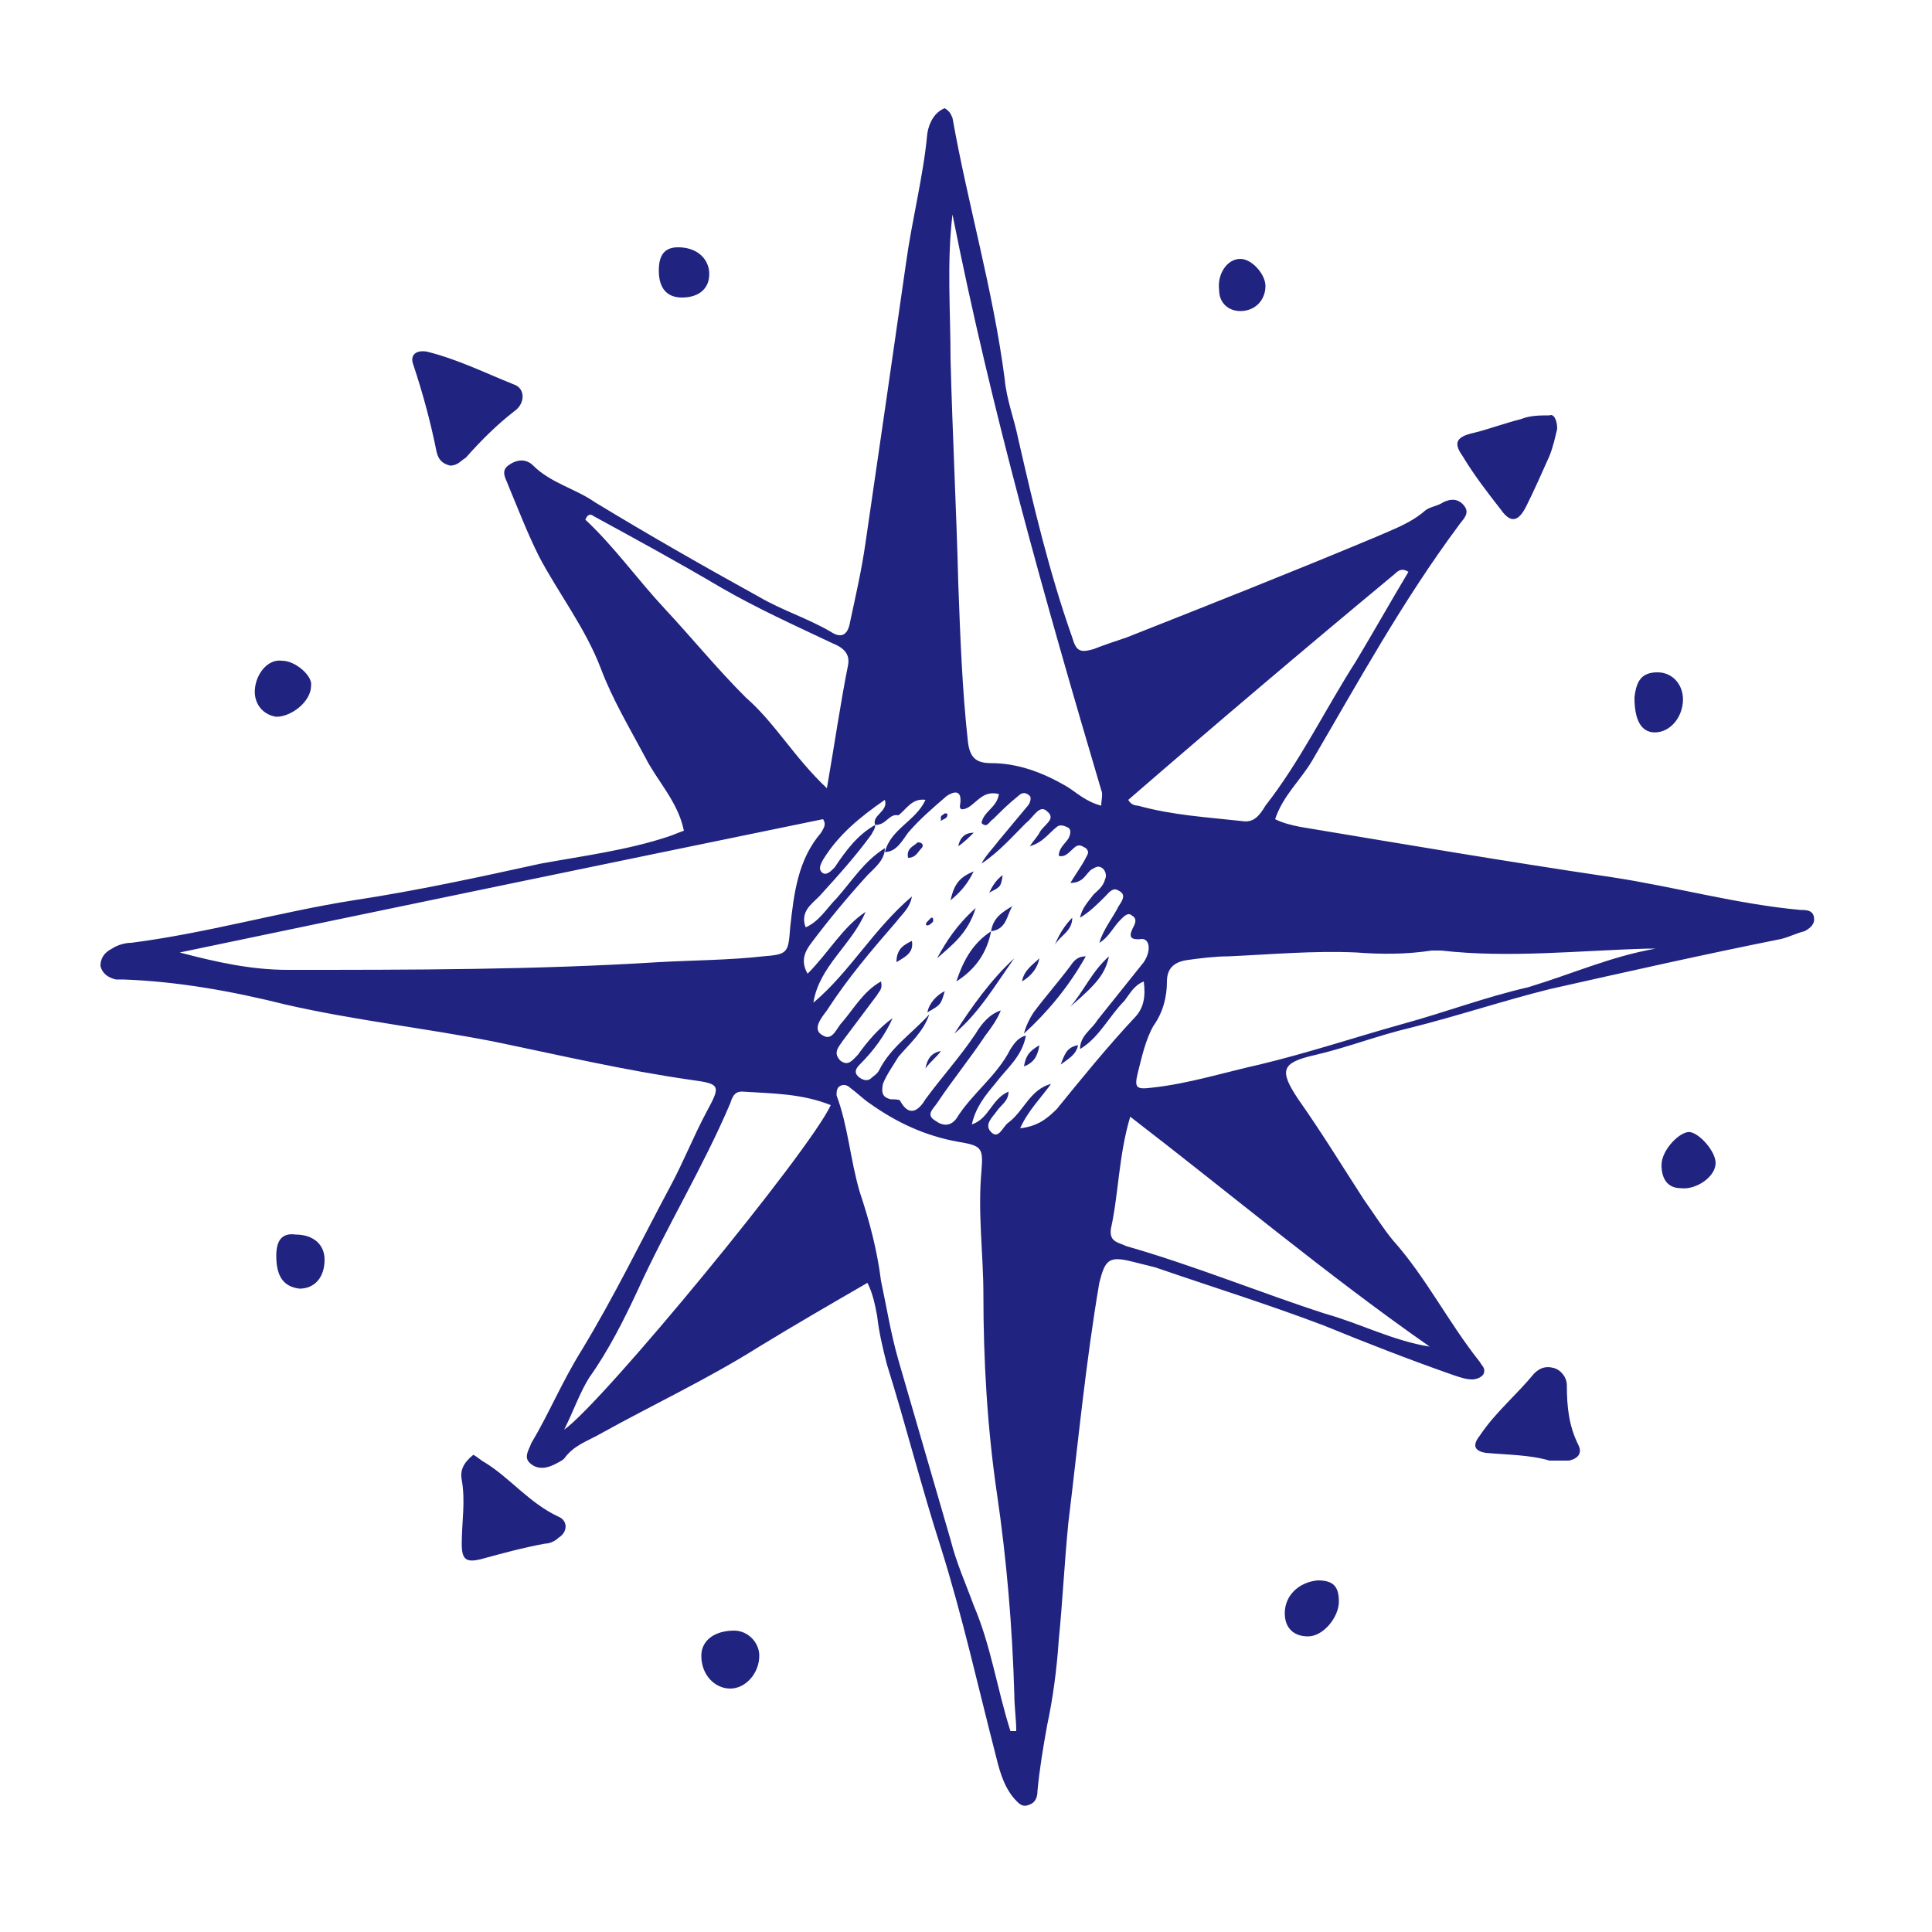 <?xml version="1.0" encoding="UTF-8"?>
<svg width="1200pt" height="1200pt" version="1.1" viewBox="0 0 1200 1200" xmlns="http://www.w3.org/2000/svg">
 <g fill="#202380">
  <path d="m586.8 67.199c3.602 2.398 3.602 3.602 4.801 6 9.602 54 25.199 106.8 32.398 162 1.199 13.199 6 25.199 8.398 37.199 9.602 42 19.199 82.801 33.602 123.6 2.398 8.398 4.801 9.602 13.199 7.199 6-2.398 13.199-4.801 20.398-7.199 51.602-20.398 103.2-40.801 154.8-62.398 10.801-4.801 21.602-8.398 31.199-16.801 3.602-2.398 7.199-2.398 10.801-4.801 4.801-2.398 9.602-2.398 13.199 2.398 3.602 4.801-1.199 8.398-3.602 12-34.801 46.801-62.398 97.199-91.199 146.4-7.199 12-18 21.602-22.801 36 4.801 2.398 9.602 3.602 15.602 4.801 64.801 10.801 128.4 21.602 193.2 31.199 39.602 6 78 16.801 117.6 20.398 3.602 0 8.398 0 8.398 6 0 3.602-3.602 6-6 7.199-4.801 1.199-9.602 3.602-14.398 4.801-48 9.602-96 20.398-144 31.199-28.801 7.199-57.602 16.801-86.398 24-20.398 4.801-38.398 12-58.801 16.801-21.602 4.801-22.801 9.602-10.801 27.602 14.398 20.398 27.602 42 40.801 62.398 6 8.398 12 18 18 25.199 20.398 22.801 34.801 51.602 54 75.602 1.199 2.398 3.602 3.602 2.398 7.199-1.199 2.398-4.801 3.602-7.199 3.602-3.602 0-7.199-1.199-10.801-2.398-27.602-9.602-55.199-20.398-81.602-31.199-34.801-13.199-69.602-24-104.4-36-4.801-1.199-9.602-2.398-14.398-3.602-14.398-3.602-16.801-1.199-20.398 13.199-8.398 49.199-13.199 99.602-19.199 148.8-2.398 24-3.602 49.199-6 73.199-1.199 18-3.602 36-7.199 52.801-2.398 13.199-4.801 27.602-6 40.801 0 3.602-1.199 7.199-4.801 8.398-4.801 2.398-7.199-1.199-9.602-3.602-7.199-8.398-9.602-19.199-12-28.801-10.801-42-20.398-85.199-33.602-127.2-12-37.199-21.602-75.602-33.602-114-2.398-9.602-4.801-19.199-6-30-1.199-6-2.398-13.199-6-20.398-22.801 13.199-45.602 26.398-67.199 39.602-32.398 20.398-66 36-98.398 54-8.398 4.801-16.801 7.199-22.801 15.602-1.199 1.199-3.602 2.398-6 3.602-4.801 2.398-10.801 3.602-15.602-1.199-3.602-3.602 0-8.398 1.199-12 10.801-18 19.199-38.398 31.199-57.602 20.398-33.602 37.199-68.398 55.199-102 8.398-15.602 14.398-31.199 22.801-46.801 8.398-15.602 8.398-16.801-9.602-19.199-42-6-82.801-15.602-123.6-24-43.199-8.398-86.398-13.199-128.4-22.801-33.602-8.398-67.199-14.398-100.8-15.602h-4.801c-4.801-1.199-8.398-3.602-9.602-8.398 0-4.801 2.398-8.398 7.199-10.801 3.602-2.398 8.398-3.602 12-3.602 46.801-6 92.398-19.199 138-26.398 39.602-6 78-14.398 116.4-22.801 26.398-4.801 54-8.398 79.199-16.801 3.602-1.199 6-2.398 9.602-3.602-3.602-18-16.801-31.199-24-45.602-9.602-18-20.398-36-27.602-55.199-9.602-25.199-26.398-46.801-38.398-69.602-7.199-14.398-13.199-30-19.199-44.398-1.199-3.602-4.801-8.398 0-12 4.801-3.602 10.801-4.801 15.602 0 10.801 10.801 26.398 14.398 38.398 22.801 33.602 20.398 67.199 39.602 102 58.801 14.398 8.398 30 13.199 44.398 21.602 7.199 4.801 10.801 1.199 12-6 3.602-16.801 7.199-32.398 9.602-49.199 8.398-57.602 16.801-115.2 25.199-174 3.602-26.398 10.801-54 13.199-80.398 1.211-7.199 4.812-13.199 10.812-15.602zm-43.199 445.2c-2.398-6 8.398-8.398 6-15.602-15.602 10.801-28.801 21.602-38.398 37.199-1.199 2.398-3.602 6 0 8.398 2.398 1.199 4.801-1.199 7.199-3.602 7.199-10.793 14.398-20.395 25.199-26.395 0 2.398-1.199 3.602-2.398 6-9.602 13.199-20.398 25.199-32.398 38.398-4.801 4.801-12 9.602-8.398 19.199 8.398-3.602 13.199-12 19.199-18 9.602-10.801 16.801-22.801 30-31.199 0 7.199-6 12-10.801 16.801-12 13.199-24 27.602-34.801 42-3.602 4.801-7.199 10.801-2.398 19.199 13.199-13.199 21.602-28.801 36-38.398-8.398 20.398-28.801 33.602-32.398 56.398 22.801-19.199 37.199-45.602 61.199-66-1.199 7.199-6 10.801-9.602 15.602-15.602 18-30 34.801-43.199 55.199-3.602 4.801-9.602 12-2.398 15.602 6 3.602 8.398-4.801 12-8.398 7.199-8.398 13.199-19.199 24-25.199 1.199 4.801-1.199 6-2.398 8.398-7.199 9.602-14.398 19.199-21.602 28.801-2.398 3.602-6 7.199-1.199 12 4.801 3.602 7.199 0 10.801-3.602 6-8.398 13.199-16.801 21.602-22.801-4.801 10.801-12 20.398-20.398 28.801-2.398 2.398-3.602 4.801-1.199 7.199 2.398 2.398 6 3.602 8.398 1.199 1.199-1.199 3.602-2.398 4.801-4.801 7.199-14.398 20.398-22.801 31.199-34.801-3.602 10.801-12 18-19.199 26.398-3.602 6-7.199 10.801-9.602 16.801-1.199 6 0 8.398 4.801 9.602 2.398 0 6 0 6 1.199 6 10.801 12 4.801 15.602-1.199 9.602-13.199 21.602-26.398 31.199-40.801 3.602-6 8.398-12 15.602-14.398-2.398 6-6 10.801-9.602 15.602-9.602 14.398-20.398 27.602-30 42-2.398 3.602-7.199 7.199-1.199 10.801 4.801 3.602 9.602 3.602 13.199-1.199 9.602-15.602 25.199-26.398 33.602-43.199 2.398-3.602 4.801-7.199 9.602-8.398-2.398 13.199-12 20.398-19.199 30-6 7.199-12 14.398-14.398 25.199 10.801-3.602 12-15.602 22.801-20.398 0 6-4.801 8.398-7.199 12-2.398 3.602-8.398 8.398-3.602 13.199 4.801 4.801 7.199-3.602 10.801-6 9.602-7.199 13.199-20.398 26.398-24-6 8.398-14.398 16.801-19.199 27.602 10.801-1.199 16.801-6 22.801-12 15.602-19.199 31.199-38.398 48-56.398 6-6 7.199-13.199 6-22.801-6 2.398-8.398 7.199-12 12-9.602 9.602-15.602 22.801-27.602 30 0-8.398 7.199-12 10.801-18 9.602-12 19.199-24 28.801-36 4.801-7.199 3.602-14.398-1.199-14.398-9.602 1.199-7.199-3.602-4.801-8.398 1.199-2.398 1.199-4.801-1.199-6-2.398-2.398-4.801 0-7.199 2.398-4.801 4.801-7.199 10.801-13.199 14.398 2.398-8.398 8.398-15.602 12-22.801 2.398-3.602 4.801-7.199 0-9.602-3.602-2.398-6 1.199-8.398 3.602-4.801 4.801-9.602 9.602-15.602 13.199 1.199-6 4.801-9.602 8.398-14.398 2.398-2.398 6-4.801 7.199-9.602 1.199-2.398 0-6-2.398-7.199-2.398-1.199-3.602 0-6 1.199-3.602 2.398-4.801 8.398-13.199 8.398 3.602-6 7.199-10.801 9.602-15.602 1.199-2.398 2.398-3.602 0-6-2.398-1.199-3.602-2.398-6-1.199-3.602 2.398-6 7.199-10.801 6 0-4.801 3.602-7.199 6-10.801 1.199-2.398 2.398-6-1.199-7.199-2.398-1.199-4.801-1.199-6 0-4.801 3.602-8.398 9.602-16.801 12 2.398-3.602 4.801-6 6-8.398 2.398-4.801 10.801-8.398 4.801-13.199-4.801-4.801-8.398 3.602-13.199 7.199-8.398 8.398-16.801 18-27.602 25.199 2.398-4.801 7.199-9.602 10.801-14.398 6-7.199 12-14.398 18-21.602 1.199-1.199 2.398-4.801 1.199-6-2.398-2.398-4.801-2.398-7.199 0-6 4.801-10.801 9.602-15.602 14.398-2.398 1.199-3.602 6-7.199 2.398 1.199-7.199 9.602-9.602 10.801-18-9.602-2.398-13.199 4.801-19.199 8.398-2.398 1.199-6 2.398-4.801-2.398 1.199-9.602-4.801-7.199-8.398-4.801-8.398 7.199-16.801 14.398-24 22.801-3.602 4.801-7.199 12-14.398 12 3.602-14.398 19.199-19.199 25.199-32.398-8.398-1.199-12 6-16.801 9.602-6.023-1.203-7.223 5.996-14.422 5.996zm-432 79.203c22.801 6 44.398 10.801 67.199 10.801 76.801 0 153.6 0 230.4-4.801 21.602-1.199 43.199-1.199 64.801-3.602 15.602-1.199 15.602-2.398 16.801-18 2.398-21.602 4.801-42 19.199-58.801 1.199-2.398 3.602-4.801 1.199-8.398-134.4 27.598-267.6 55.199-399.6 82.801zm516 483.6h3.602c0-7.199-1.199-15.602-1.199-22.801-1.199-42-4.801-84-10.801-124.8-6-40.801-8.398-82.801-8.398-123.6 0-25.199-3.602-50.398-1.199-76.801 1.199-14.398 0-15.602-14.398-18-20.398-3.602-38.398-12-55.199-24-3.602-2.398-7.199-6-12-9.602-1.199-1.199-3.602-2.398-6-1.199-2.398 1.199-2.398 3.602-2.398 6 7.199 19.199 8.398 39.602 14.398 60 6 18 10.801 36 13.199 55.199 3.602 16.801 6 32.398 10.801 49.199 10.801 37.199 21.602 74.398 32.398 111.6 3.602 14.398 9.602 27.602 14.398 40.801 10.797 25.203 14.395 51.605 22.797 78.004zm-36-942c-3.602 30-1.199 60-1.199 90 1.199 46.801 3.602 92.398 4.801 139.2 1.199 32.398 2.398 66 6 98.398 1.199 9.602 4.801 13.199 14.398 13.199 16.801 0 32.398 6 46.801 14.398 6 3.602 12 9.602 21.602 12 0-3.602 1.199-7.199 0-9.602-34.805-117.59-68.402-236.39-92.402-357.59zm436.8 456h-4.801c-43.199 1.199-86.398 6-128.4 1.199h-6c-15.602 2.398-31.199 2.398-46.801 1.199-26.398-1.199-52.801 1.199-79.199 2.398-8.398 0-18 1.199-26.398 2.398-7.199 1.199-12 4.801-12 13.199 0 9.602-2.398 19.199-8.398 27.602-4.801 8.398-7.199 19.199-9.602 28.801-2.398 9.602-1.199 10.801 8.398 9.602 22.801-2.398 45.602-9.602 67.199-14.398 30-7.199 58.801-16.801 88.801-25.199 26.398-7.199 51.602-16.801 78-22.801 27.602-8.398 51.602-19.199 79.199-24zm-140.4 247.2c-63.602-44.398-123.6-94.801-186-142.8-7.199 24-7.199 48-12 69.602-1.199 8.398 4.801 8.398 9.602 10.801 42 12 82.801 28.801 123.6 42 21.598 6 41.996 16.801 64.797 20.398zm-372-150c-18-7.199-36-7.199-55.199-8.398-4.801 0-6 3.602-7.199 7.199-16.801 39.602-39.602 76.801-57.602 116.4-8.398 18-18 37.199-30 54-6 9.602-9.602 20.398-15.602 32.398 24-16.797 152.4-172.8 165.6-201.6zm184.8-189.6c1.199 2.398 3.602 3.602 6 3.602 21.602 6 43.199 7.199 64.801 9.602 7.199 1.199 10.801-3.602 14.398-9.602 21.602-27.602 37.199-60 56.398-90 10.801-18 21.602-37.199 32.398-55.199-3.602-2.398-6-1.199-8.398 1.199-56.398 46.797-111.6 93.598-165.6 140.4zm-187.2-7.199c4.801-27.602 8.398-52.801 13.199-76.801 1.199-7.199-3.602-10.801-9.602-13.199-22.801-10.801-46.801-21.602-69.602-34.801-26.398-15.602-52.801-30-79.199-44.398-1.199-1.199-3.602-1.199-4.801 2.398 18 16.801 32.398 37.199 49.199 55.199s32.398 37.199 50.398 55.199c18.004 15.602 30.004 37.199 50.406 56.402z"/>
  <path d="m279.6 289.2c-4.801-1.199-7.199-3.602-8.398-8.398-3.602-18-8.398-36-14.398-54-2.398-6 1.199-9.602 8.398-8.398 19.199 4.801 36 13.199 54 20.398 7.199 2.398 7.199 12 0 16.801-10.801 8.398-20.398 18-30 28.801-2.402 1.199-4.805 4.797-9.602 4.797z"/>
  <path d="m294 903.6c2.398 1.199 4.801 3.602 7.199 4.801 15.602 9.602 27.602 25.199 45.602 33.602 6 2.398 6 9.602 0 13.199-2.398 2.398-6 3.602-8.398 3.602-13.199 2.398-26.398 6-39.602 9.602-9.602 2.398-12 0-12-9.602 0-13.199 2.398-26.398 0-39.602-1.199-6.004 1.199-10.805 7.199-15.602z"/>
  <path d="m967.2 266.4c-1.199 4.801-2.398 10.801-4.801 16.801-4.801 10.801-9.602 21.602-14.398 31.199-4.801 9.602-9.602 10.801-15.602 2.398-8.398-10.801-16.801-21.602-24-33.602-6-8.398-3.602-12 7.199-14.398 9.602-2.398 19.199-6 28.801-8.398 6-2.398 12-2.398 18-2.398 2.402-1.199 4.801 2.398 4.801 8.398z"/>
  <path d="m962.4 907.2c-12-3.602-26.398-3.602-39.602-4.801-7.199-1.199-8.398-4.801-3.602-10.801 9.602-14.398 22.801-25.199 33.602-38.398 3.602-3.602 7.199-4.801 12-3.602 4.801 1.199 8.398 6 8.398 10.801 0 13.199 1.199 25.199 7.199 37.199 2.398 4.801 0 8.398-6 9.602h-11.996z"/>
  <path d="m453.6 1048.8c-9.602 0-18-8.398-18-20.398 0-9.602 8.398-15.602 20.398-15.602 8.398 0 15.602 7.199 15.602 15.602 0 10.797-8.402 20.398-18 20.398z"/>
  <path d="m158.4 427.2c1.199-9.602 8.398-18 16.801-16.801 8.398 0 19.199 9.602 18 15.602 0 9.602-12 19.199-21.602 19.199-8.398-1.199-14.398-8.398-13.199-18z"/>
  <path d="m1029.6 417.6c9.602 0 16.801 8.398 15.602 19.199s-9.602 19.199-19.199 18c-7.199-1.199-10.801-8.398-10.801-21.602 1.195-10.801 4.797-15.598 14.398-15.598z"/>
  <path d="m1032 723.6c0-9.602 12-21.602 18-20.398 6 1.199 15.602 12 15.602 19.199 0 8.398-12 16.801-21.602 15.602-8.398-0.004-12-6.004-12-14.402z"/>
  <path d="m798 1002c0-10.801 8.398-19.199 20.398-20.398 9.602 0 13.199 3.602 13.199 13.199 0 9.602-9.602 21.602-19.199 21.602-8.398-0.004-14.398-4.801-14.398-14.402z"/>
  <path d="m171.6 780c0-9.602 3.602-14.398 12-13.199 10.801 0 18 6 18 15.602 0 10.801-6 18-15.602 18-9.602-1.203-14.398-7.203-14.398-20.402z"/>
  <path d="m770.4 160.8c7.199 0 15.602 9.602 15.602 16.801 0 8.398-6 15.602-15.602 15.602-7.199 0-13.199-4.801-13.199-13.199-1.199-9.605 4.801-19.203 13.199-19.203z"/>
  <path d="m423.6 184.8c-9.602 0-14.398-6-14.398-16.801 0-9.602 3.602-14.398 12-14.398 10.801 0 18 6 19.199 14.398 1.199 10.801-6.004 16.801-16.801 16.801z"/>
  <path d="m630 595.2c-12 16.801-21.602 33.602-37.199 46.801 10.801-16.801 22.801-33.602 37.199-46.801z"/>
  <path d="m615.6 578.4c-2.398 12-8.398 22.801-21.602 31.199 4.801-14.398 10.801-23.996 21.602-31.199z"/>
  <path d="m582 595.2c6-10.801 12-20.398 24-31.199-4.801 15.602-14.398 22.801-24 31.199z"/>
  <path d="m615.6 578.4c1.199-8.398 7.199-12 13.199-15.602-3.602 6.004-3.602 14.402-13.199 15.602z"/>
  <path d="m590.4 559.2c2.398-10.801 6-14.398 14.398-18-3.598 7.199-7.195 12-14.398 18z"/>
  <path d="m576 628.8c1.199-6 6-10.801 10.801-13.199-2.402 8.398-2.402 8.398-10.801 13.199z"/>
  <path d="m604.8 517.2c-2.398 2.398-6 6-9.602 8.398 1.199-5.996 4.801-8.398 9.602-8.398z"/>
  <path d="m614.4 554.4c2.398-4.801 4.801-8.398 8.398-10.801-1.195 7.203-1.195 7.203-8.398 10.801z"/>
  <path d="m556.8 597.6c0-8.398 4.801-10.801 9.602-13.199 1.199 7.199-3.602 9.598-9.602 13.199z"/>
  <path d="m584.4 652.8c-2.398 3.602-6 6-9.602 10.801 1.203-6 3.602-9.602 9.602-10.801z"/>
  <path d="m564 532.8c-1.199-6 3.602-7.199 6-9.602 3.602 0 3.602 2.398 2.398 3.602-2.398 2.398-3.598 6-8.398 6z"/>
  <path d="m645.6 595.2c-1.199 6-4.801 10.801-10.801 14.398 1.199-7.199 7.199-10.797 10.801-14.398z"/>
  <path d="m666 570c0 8.398-7.199 10.801-10.801 16.801 2.402-6 6-12 10.801-16.801z"/>
  <path d="m579.6 572.4c-1.199 1.199-2.398 2.398-3.602 2.398-1.199 0-1.199-1.199 0-2.398l2.398-2.398c1.203 0 1.203 0 1.203 2.398z"/>
  <path d="m588 507.6c-1.199 1.199-2.398 1.199-3.602 2.398v-2.398c0-1.199 1.199-1.199 2.398-2.398 1.203-0.004 2.402-0.004 1.203 2.398z"/>
  <path d="m636 642c1.199-4.801 3.602-9.602 6-13.199 7.199-9.602 15.602-19.199 22.801-28.801 2.398-3.602 4.801-6 9.602-6-10.801 19.199-24.004 34.801-38.402 48z"/>
  <path d="m664.8 625.2c8.398-9.602 13.199-21.602 24-31.199-2.402 10.801-7.199 16.801-24 31.199z"/>
  <path d="m645.6 649.2c-1.199 7.199-3.602 10.801-9.602 13.199 1.199-7.199 3.602-9.598 9.602-13.199z"/>
  <path d="m669.6 649.2c-1.199 6-6 8.398-10.801 12 2.398-6 3.598-10.801 10.801-12z"/>
 </g>
</svg>
